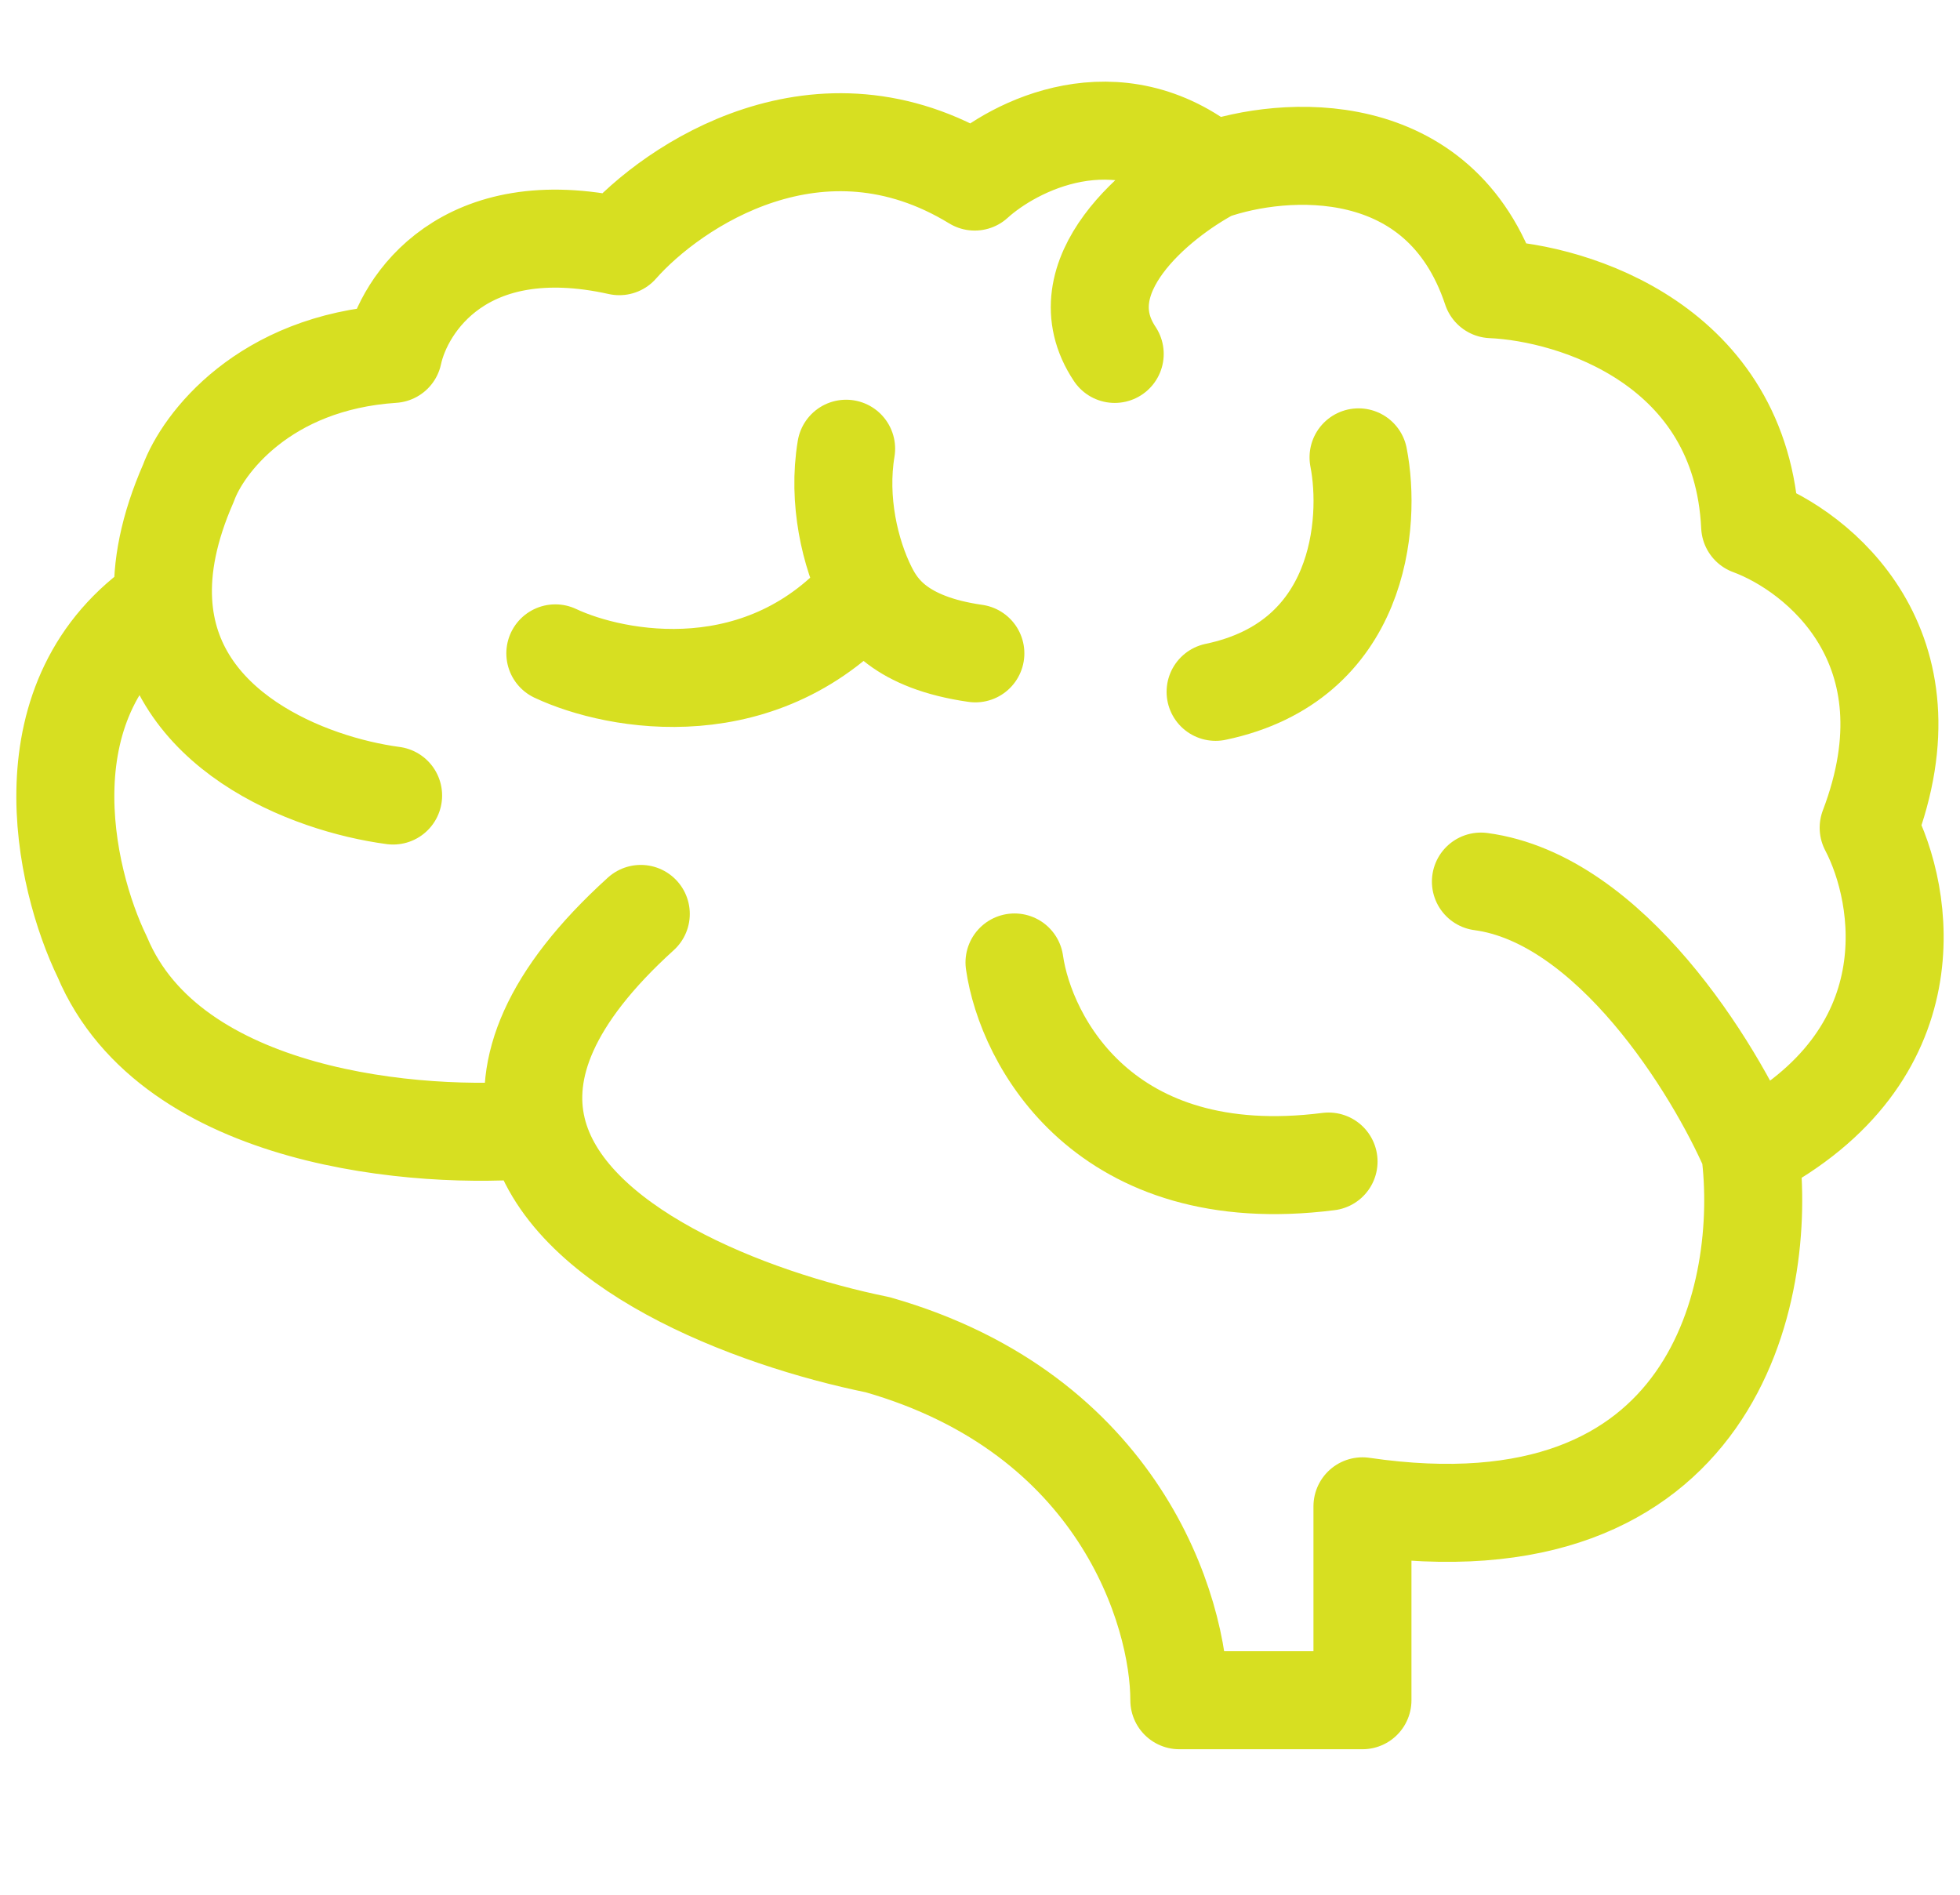 <svg width="30" height="29" viewBox="0 0 30 29" fill="none" xmlns="http://www.w3.org/2000/svg">
<path d="M6.017 12.176C4.713 12.002 2.606 11.175 2.498 9.207M18.546 2.614C17.095 1.427 15.523 2.23 14.919 2.779C12.545 1.329 10.303 2.834 9.479 3.768C7.105 3.24 6.182 4.647 6.017 5.417C4.038 5.548 3.104 6.79 2.884 7.395C2.581 8.085 2.469 8.686 2.498 9.207M18.546 2.614C17.721 3.054 16.271 4.23 17.062 5.417M18.546 2.614C19.645 2.229 22.041 2.052 22.832 4.426C24.096 4.481 26.657 5.284 26.788 8.053C27.833 8.438 29.657 9.9 28.602 12.669C29.151 13.713 29.558 16.164 26.788 17.615M26.788 17.615C26.239 16.351 24.645 13.757 22.667 13.493M26.788 17.615C27.063 19.758 26.261 23.846 20.854 23.055V26.023H18.051C18.051 24.649 17.128 21.637 13.435 20.582C11.465 20.181 8.652 19.092 8.219 17.285M9.808 13.988C8.39 15.273 8 16.371 8.219 17.285M8.219 17.285C6.441 17.45 2.621 17.153 1.566 14.648C0.978 13.438 0.342 10.657 2.498 9.207M8.5 10C9.434 10.439 11.698 10.857 13.281 9.011M13.281 9.011C13.011 8.471 12.819 7.659 12.951 6.868M13.281 9.011C13.446 9.341 13.775 9.835 14.929 10" stroke="#D7DF21" stroke-width="1.5" stroke-linecap="round" stroke-linejoin="round"/>
<path d="M20.794 7C20.99 8.003 20.827 10.125 18.606 10.589" stroke="#D7DF21" stroke-width="1.5" stroke-linecap="round" stroke-linejoin="round"/>
<path d="M15.528 14.731C15.7 15.929 16.901 18.215 20.335 17.778" stroke="#D7DF21" stroke-width="1.5" stroke-linecap="round" stroke-linejoin="round"/>
</svg>
